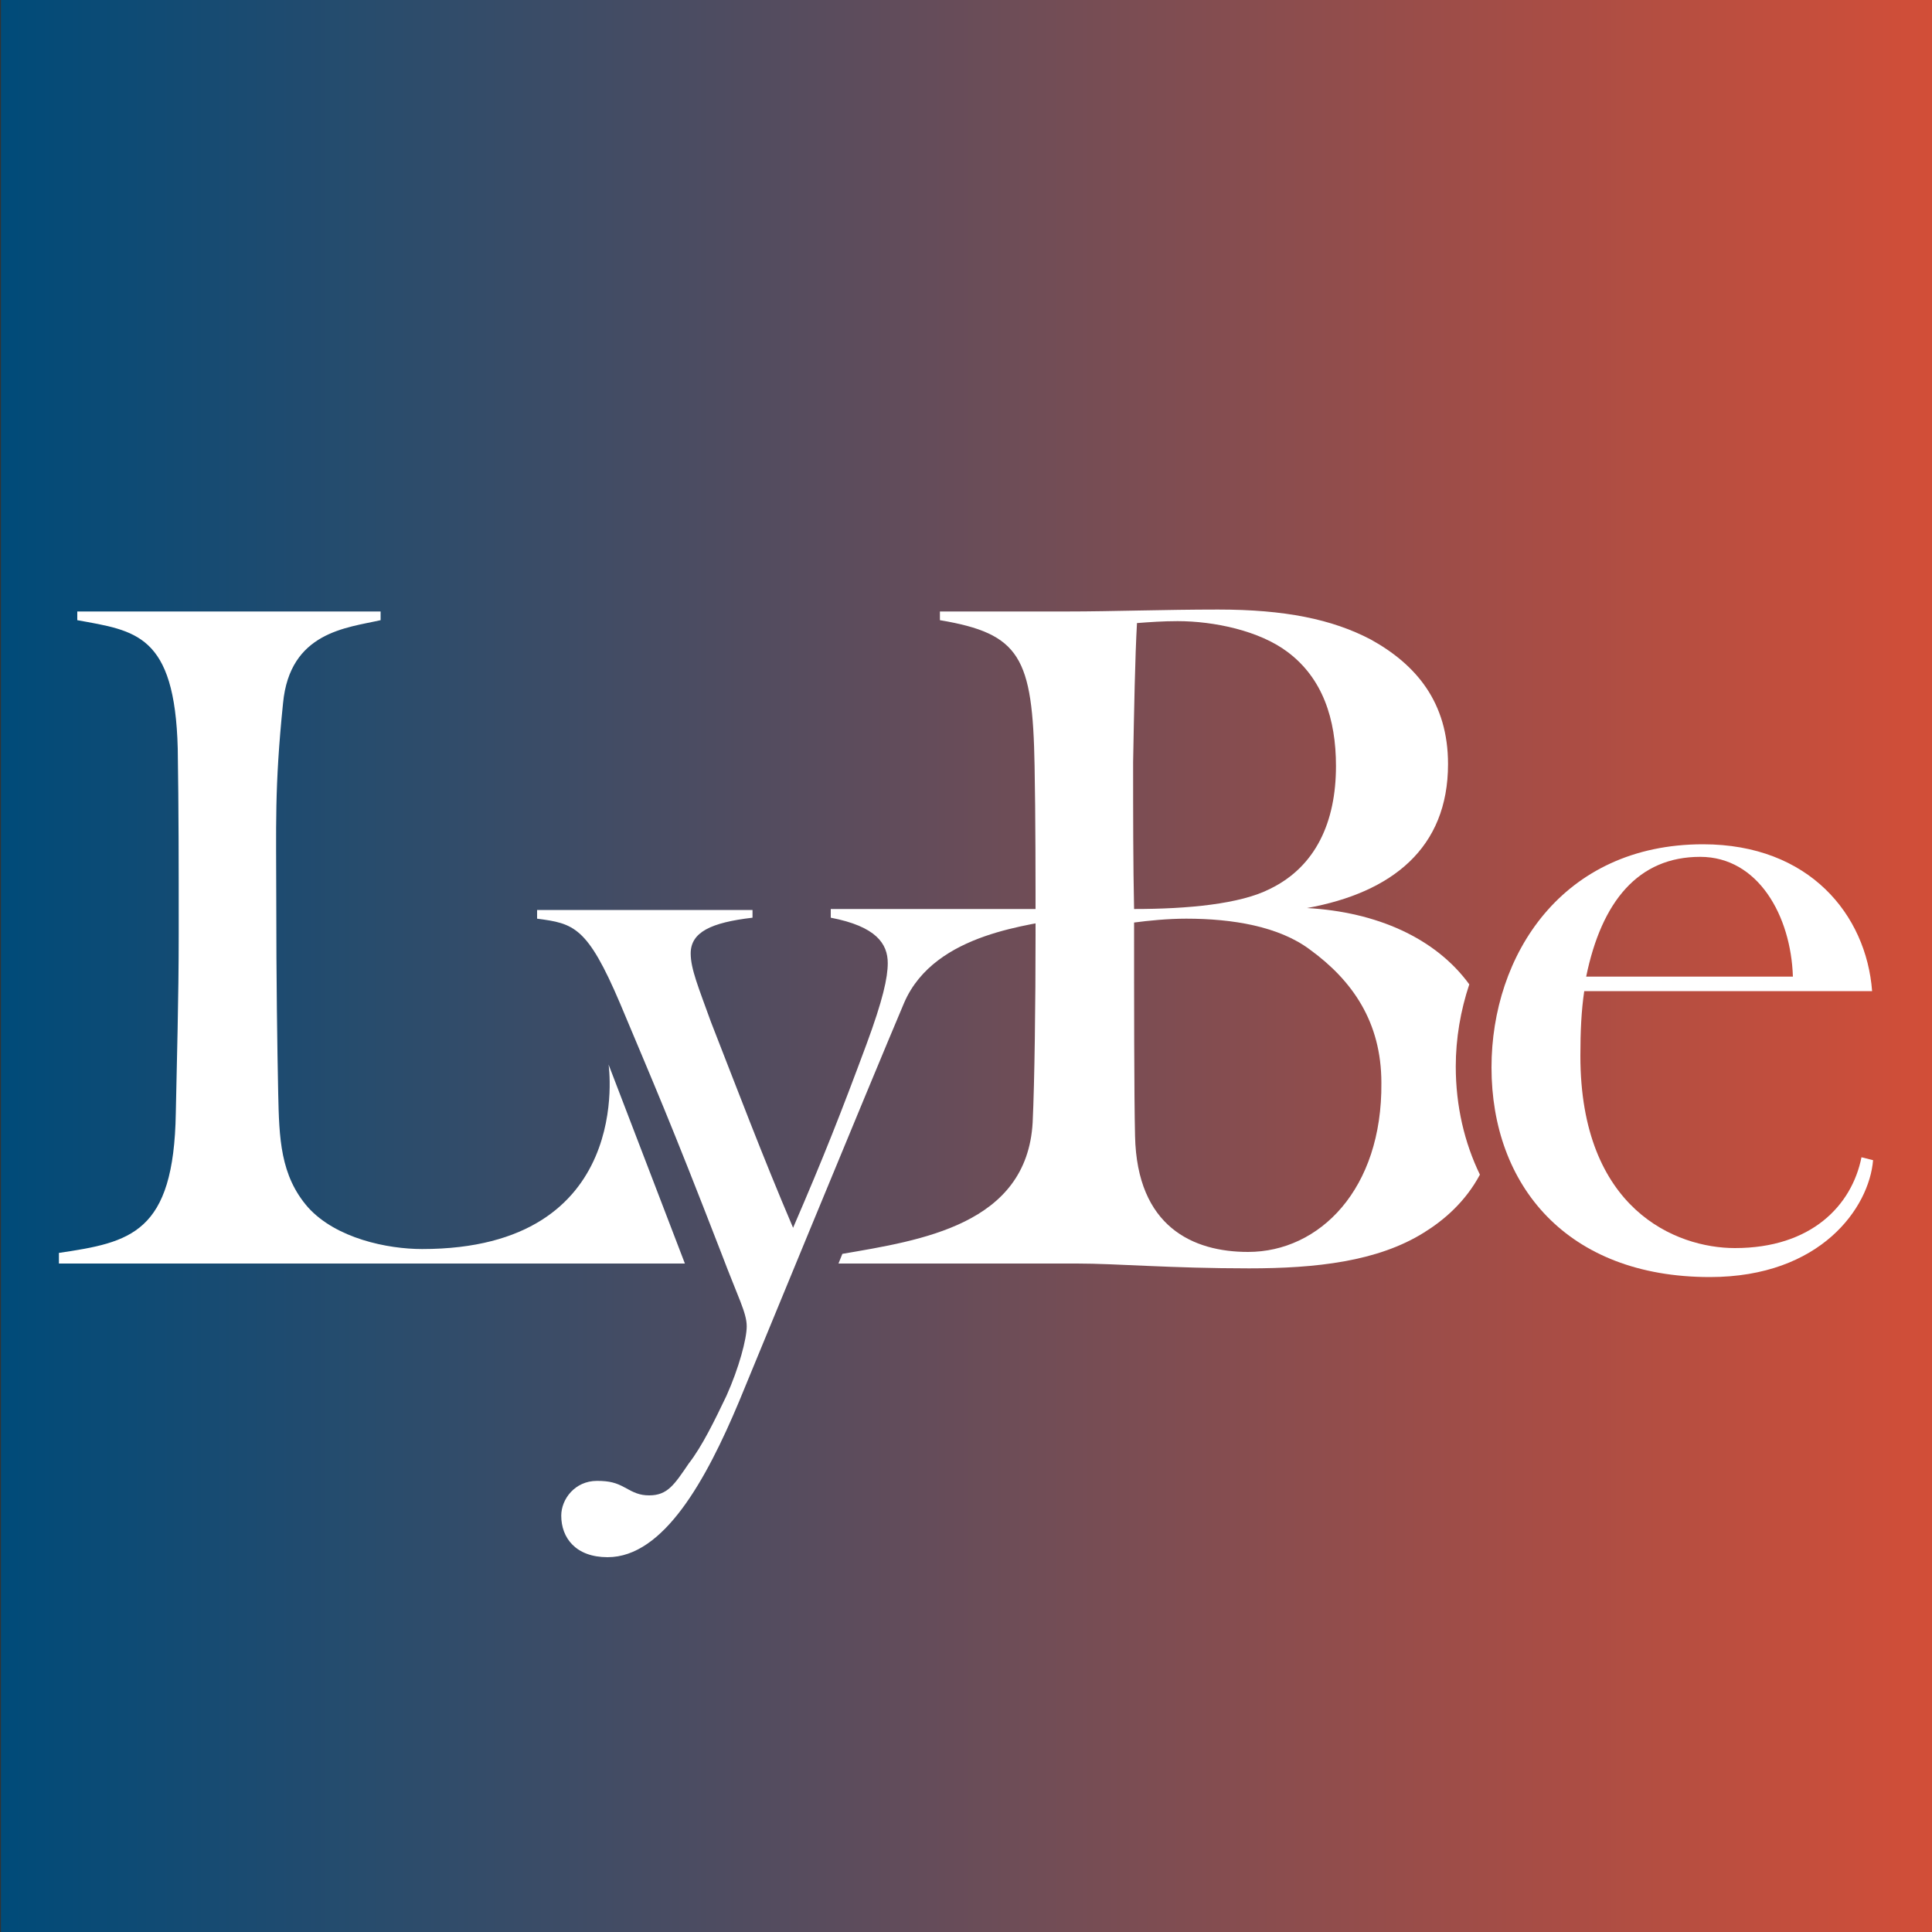 <?xml version="1.0" encoding="utf-8"?>
<!-- Generator: Adobe Illustrator 27.5.0, SVG Export Plug-In . SVG Version: 6.00 Build 0)  -->
<svg version="1.1" id="Ebene_1" xmlns="http://www.w3.org/2000/svg" xmlns:xlink="http://www.w3.org/1999/xlink" x="0px" y="0px"
	 viewBox="0 0 200 200" style="enable-background:new 0 0 200 200;" xml:space="preserve">
<rect x="0" y="0" width="200" height="200" fill="#333333" stroke="none"/>
<style type="text/css">
	.st0{fill:url(#SVGID_1_);}
	.st1{fill:#004B79;}
	.st2{fill:#D24E38;}
	.st3{fill:#FFFFFF;}
	.st4{fill:url(#SVGID_00000143619474512311455780000003534053989647529141_);}
	.st5{fill:url(#SVGID_00000018957416361350220520000006725443739682530460_);}
</style>
<linearGradient id="SVGID_1_" gradientUnits="userSpaceOnUse" x1="0.109" y1="100" x2="200.109" y2="100">
	<stop  offset="1.386693e-03" style="stop-color:#004B79"/>
	<stop  offset="1" style="stop-color:#D24E38"/>
</linearGradient>
<rect x="0.1" y="0" class="st0" width="200" height="200"/>
<g>
	<g>
		<g>
			<path class="st3" d="M6.1,130.7v-1c7.4-1.1,11.9-2,12.1-14.5c0.1-5.3,0.3-11.7,0.3-18.5c0-7.5,0-12.7-0.1-19.2
				C18.1,65.6,14,65.3,8,64.2v-0.9h31.4v0.9c-3.5,0.8-9.4,1.2-10.1,8.6c-0.9,8.8-0.7,12.7-0.7,20.5c0,8,0.1,15.1,0.2,19.9
				c0.1,4.6,0.2,8.5,3.1,11.8c2.9,3.2,8.2,4.3,11.8,4.3c22.1,0,19.3-19.1,19.3-19.1l7.9,20.6H6.1z"/>
			<path class="st3" d="M110.2,95c-3.1,0.8-13.4,1.4-16.6,8.8c-3.4,8-17.1,41.3-17.1,41.3c-3.4,8.1-7.8,16.1-13.6,16.1
				c-3.3,0-4.8-2-4.8-4.3c0-1.7,1.4-3.6,3.7-3.6c1.3,0,2,0.2,2.9,0.7c0.9,0.5,1.5,0.8,2.5,0.8c1.9,0,2.6-1.1,4.1-3.3
				c1.4-1.8,2.7-4.5,3.9-7c1.3-2.9,2.1-5.9,2.1-7.2c0-1.4-0.9-3-2.6-7.5c-5.5-14.2-6.9-17.3-10.5-25.9c-3.4-8-4.8-8.3-8.6-8.8v-0.9
				h22.3V95c-4.3,0.5-6.4,1.5-6.4,3.7c0,1.6,0.8,3.5,2.1,7.1c2.7,6.9,5.3,13.8,8.5,21.3c3.2-7.4,5-12,7.6-19
				c1.7-4.6,2.2-6.9,2.2-8.4c0-2-1.2-3.8-5.9-4.7v-0.9h24.2V95z"/>
			<path class="st3" d="M150.7,110.4c0-2.9,0.5-5.8,1.4-8.5c-3.5-4.8-9.6-7.5-16.8-7.9c8.8-1.6,14.6-6.2,14.6-14.9
				c0-6.4-3.3-10.3-8-12.9c-4-2.1-8.9-3.1-15.8-3.1c-5.6,0-11,0.2-15.6,0.2H97.3v0.9c8.3,1.4,9.6,3.8,9.8,15.1
				c0.1,5.3,0.1,11.5,0.1,17.5c0,6.9-0.1,15.2-0.3,19.4c-0.6,10.6-11.6,12.2-19.7,13.6l-0.4,1h24.7c4.1,0,9.7,0.5,17.8,0.5
				c6.9,0,13.3-0.7,18.1-3.7c2.1-1.3,4.3-3.2,5.8-6C151.6,118.3,150.7,114.5,150.7,110.4z M117.7,64.5c1.3-0.1,2.7-0.2,4.2-0.2
				c3.8,0,8.5,1,11.4,3.2c3.6,2.7,5,6.9,5,11.8c0,5.8-2.1,10.4-6.8,12.7c-3.1,1.6-8.6,2.1-14.1,2.1c-0.1-4.6-0.1-9.7-0.1-15.2
				C117.4,73.5,117.5,68,117.7,64.5z M129.2,129.6c-5.7,0-11.5-2.6-11.7-12c-0.1-4.1-0.1-14-0.1-22.1c1.5-0.2,3.5-0.4,5.4-0.4
				c4.8,0,9.6,0.8,12.8,3.2c4.4,3.2,7.4,7.5,7.4,13.8C143.1,123.1,136.6,129.6,129.2,129.6z"/>
		</g>
		<path class="st3" d="M193.9,120.1c-0.4,4.9-5.4,12.1-16.9,12.1c-14.8,0-22.6-9.5-22.6-21.7c0-11.6,7.3-23.1,21.9-23.1
			c11,0,16.9,7.3,17.5,15.2H164c-0.3,2-0.4,4.2-0.4,6.7c0,15.9,9.9,19.9,16,19.9c7.9,0,12.1-4.4,13.1-9.4L193.9,120.1z M185.6,101.1
			c-0.2-6.3-3.6-12.4-9.6-12.4c-6.4,0-10.2,4.6-11.8,12.4H185.6z"/>
	</g>
</g>
</svg>
